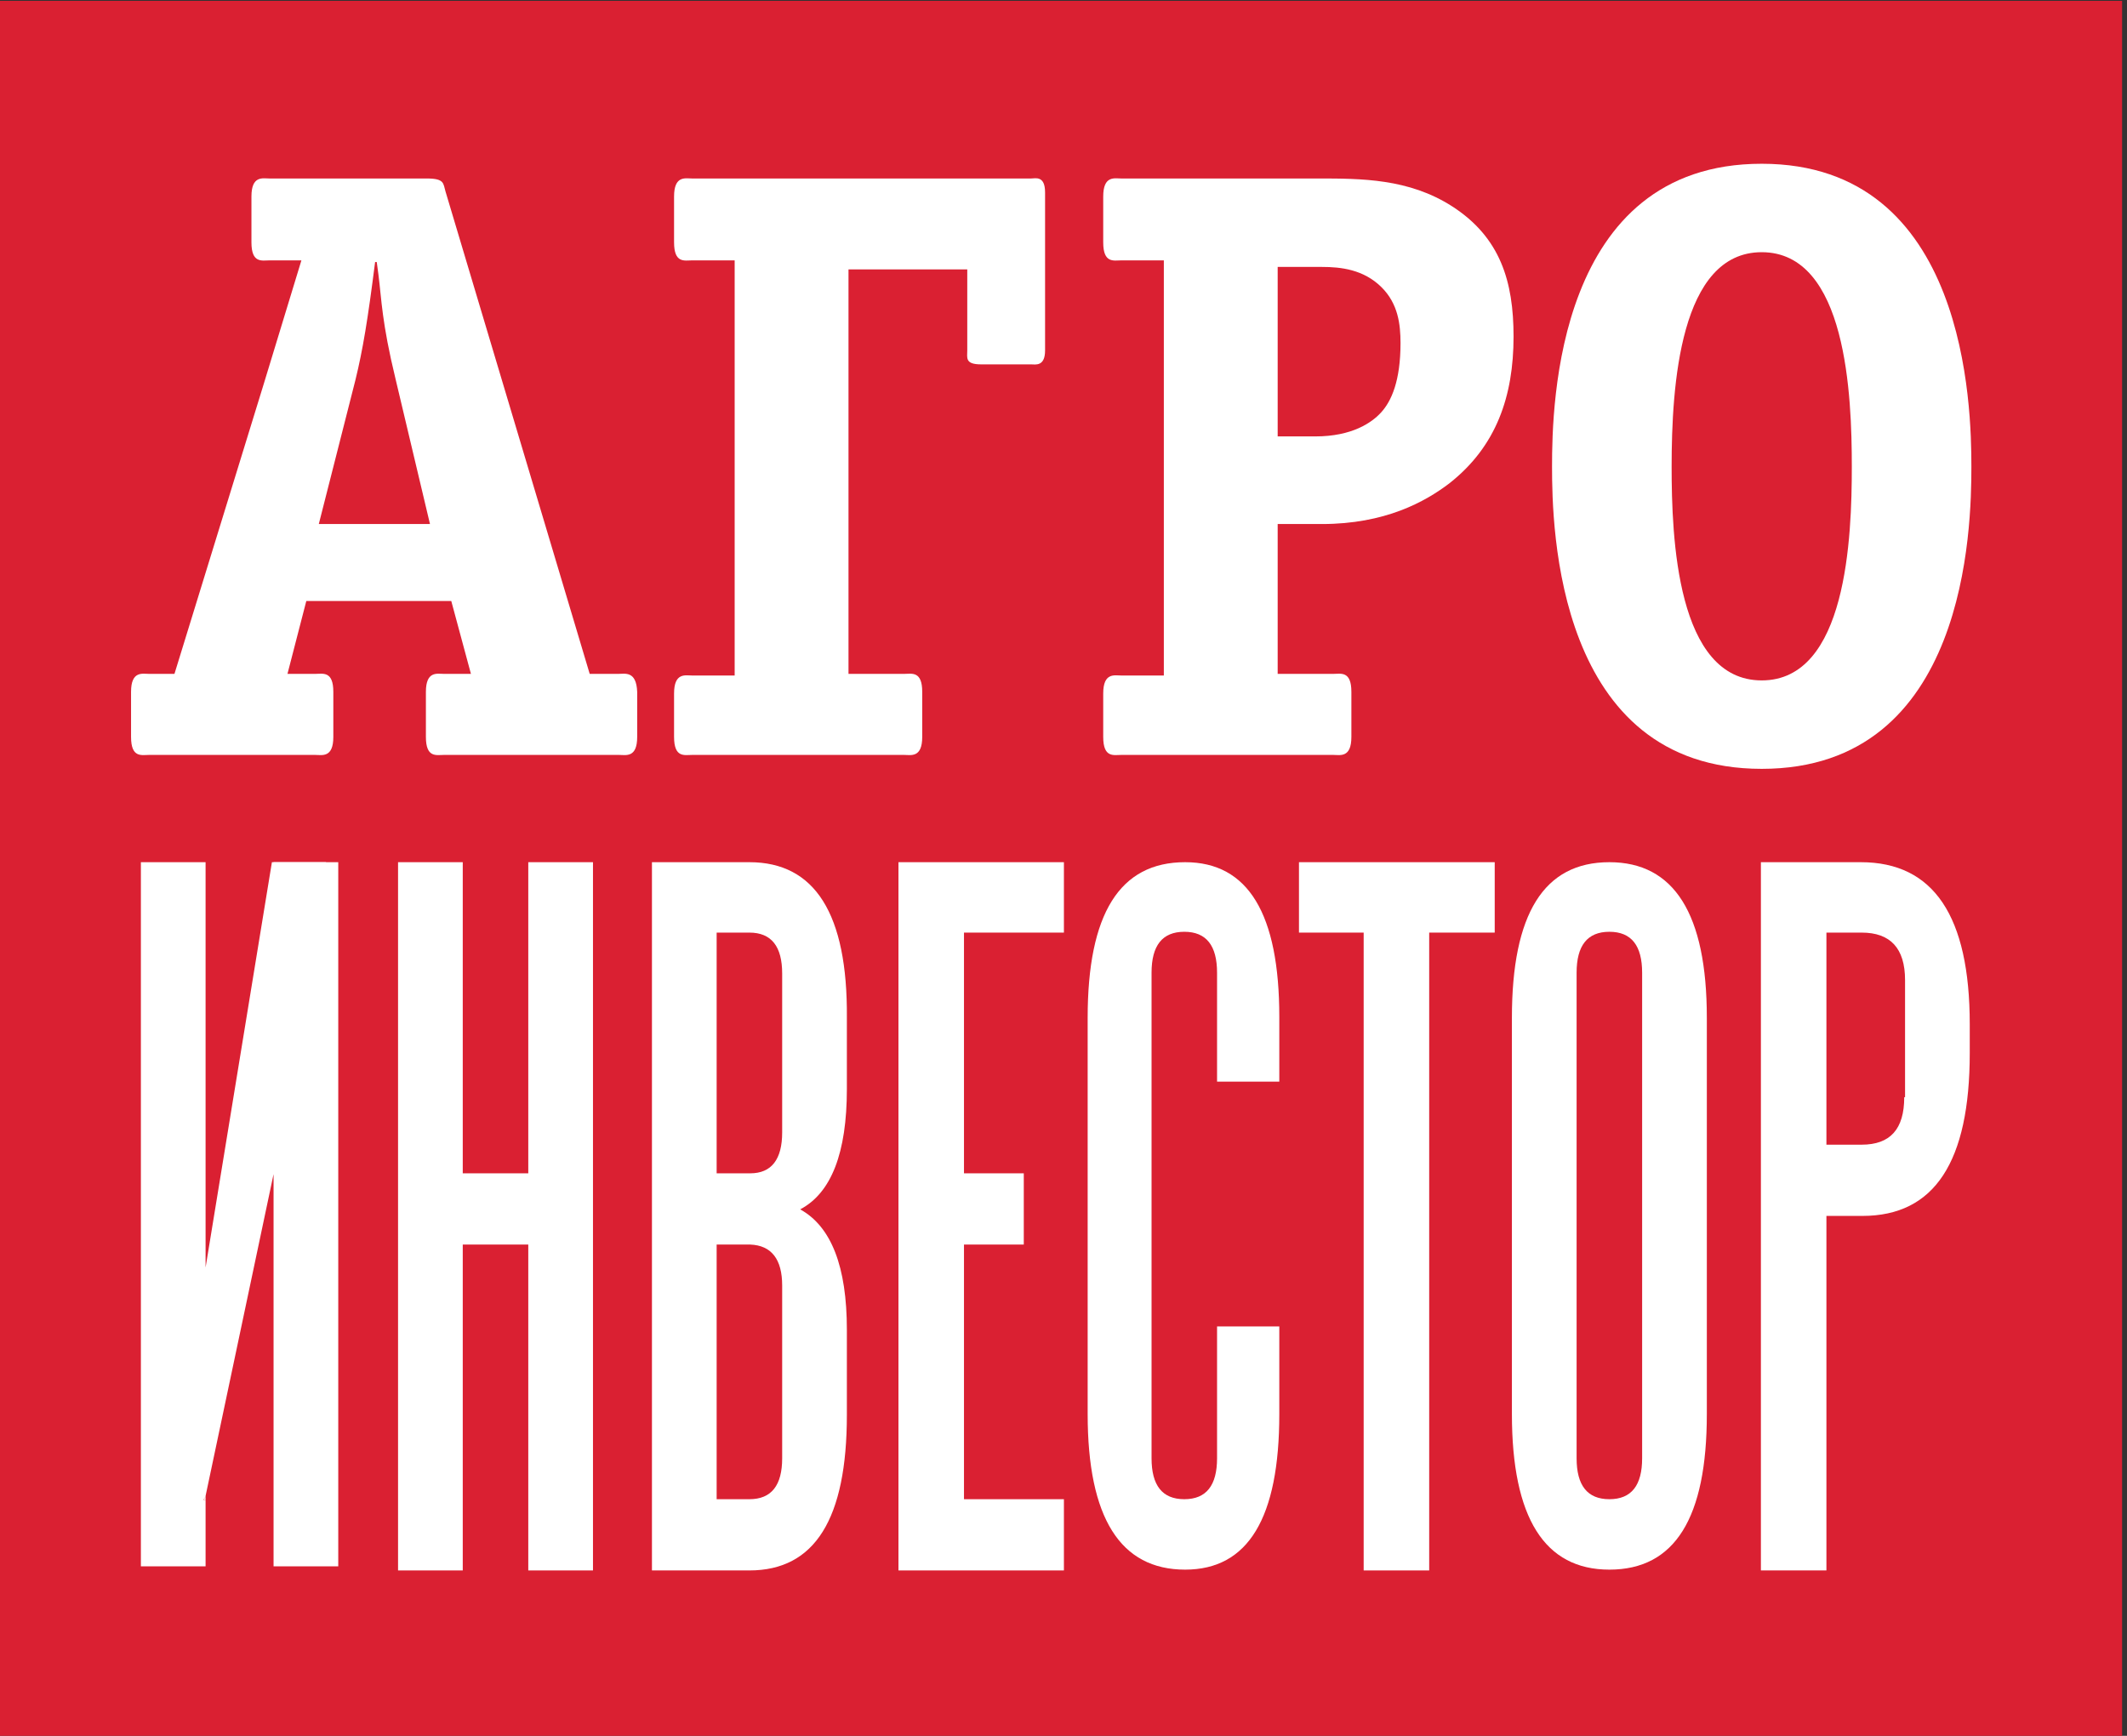 <?xml version="1.0" encoding="UTF-8"?> <svg xmlns="http://www.w3.org/2000/svg" width="98" height="80" viewBox="0 0 98 80" fill="none"><rect x="0" y="0" width="98" height="80" fill="#333333" stroke="none"/><g clip-path="url(#clip0)"><path d="M97.774 0.038H0V80H97.774V0.038Z" fill="#DA2032"></path><path d="M31.887 34.792H41.66C41.962 34.792 42.491 34.943 42.491 33.962V31.887C42.491 30.906 42 31.057 41.66 31.057H39.094V12.415H44.566V16.151C44.566 16.491 44.453 16.793 45.208 16.793H47.509C47.698 16.793 48.151 16.906 48.151 16.151V8.868C48.151 8.075 47.698 8.226 47.509 8.226H31.887C31.585 8.226 31.057 8.075 31.057 9.057V11.17C31.057 12.151 31.547 12 31.887 12H33.849V31.132H31.887C31.585 31.132 31.057 30.981 31.057 31.962V33.962C31.057 34.943 31.547 34.792 31.887 34.792Z" fill="white"></path><path d="M51.66 34.792H61.434C61.736 34.792 62.264 34.943 62.264 33.962V31.887C62.264 30.906 61.774 31.057 61.434 31.057H58.868V24.151H60.906C63.811 24.151 65.66 23.132 66.793 22.264C68.943 20.566 69.736 18.264 69.736 15.509C69.736 12.981 69.132 10.943 66.906 9.509C64.906 8.226 62.717 8.226 60.717 8.226H51.66C51.358 8.226 50.83 8.075 50.83 9.057V11.17C50.83 12.151 51.321 12 51.66 12H53.623V31.132H51.66C51.358 31.132 50.83 30.981 50.83 31.962V33.962C50.83 34.943 51.321 34.792 51.66 34.792ZM58.868 12.302H60.906C61.774 12.302 62.83 12.415 63.66 13.245C64.415 14 64.528 14.943 64.528 15.811C64.528 17.547 64.113 18.491 63.623 19.019C63.208 19.472 62.302 20.113 60.604 20.113H58.868V12.302Z" fill="white"></path><path d="M81.17 35.434C90.641 35.434 90.83 24.302 90.83 21.509C90.83 18.793 90.641 7.547 81.17 7.547C71.698 7.547 71.509 18.679 71.509 21.509C71.509 24.302 71.698 35.434 81.17 35.434ZM81.17 11.623C85.094 11.623 85.321 18.264 85.321 21.509C85.321 24.755 85.094 31.358 81.17 31.358C77.245 31.358 77.019 24.755 77.019 21.509C77.019 17.774 77.396 11.623 81.17 11.623Z" fill="white"></path><path d="M28.491 31.057H27.17L20.528 8.83C20.415 8.453 20.491 8.226 19.66 8.226H12.415C12.113 8.226 11.585 8.075 11.585 9.057V11.17C11.585 12.151 12.075 12 12.415 12H13.887L12.151 17.698L8.038 31.057H6.868C6.566 31.057 6.038 30.906 6.038 31.887V33.962C6.038 34.943 6.528 34.792 6.868 34.792H14.528C14.83 34.792 15.358 34.943 15.358 33.962V31.887C15.358 30.906 14.868 31.057 14.528 31.057H13.245L14.113 27.698H20.792L21.698 31.057H20.453C20.151 31.057 19.623 30.906 19.623 31.887V33.962C19.623 34.943 20.113 34.792 20.453 34.792H28.528C28.83 34.792 29.358 34.943 29.358 33.962V31.887C29.321 30.906 28.792 31.057 28.491 31.057ZM14.679 24.189L16.377 17.509C16.717 16.113 16.943 14.755 17.283 12.075H17.358L17.434 12.642C17.585 13.811 17.585 14.83 18.226 17.472L19.811 24.151H14.679V24.189Z" fill="white"></path><path d="M24.34 54.075H21.321V39.736H18.34V72.377H21.321V57.358H24.34V72.377H27.321V39.736H24.34V54.075Z" fill="white"></path><path d="M34.528 39.736H30.038V72.377H34.528C37.547 72.377 39.019 70 39.019 65.207V61.283C39.019 58.377 38.302 56.528 36.868 55.736C38.302 54.981 39.019 53.132 39.019 50.189V46.906C39.057 42.113 37.547 39.736 34.528 39.736ZM36.038 67.207C36.038 68.453 35.547 69.094 34.528 69.094H33.019V57.358H34.566C35.547 57.396 36.038 58.038 36.038 59.245V67.207ZM36.038 52.189C36.038 53.434 35.547 54.075 34.566 54.075H33.019V42.981H34.528C35.547 42.981 36.038 43.623 36.038 44.868V52.189Z" fill="white"></path><path d="M41.396 72.377H49.019V69.094H44.415V57.358H47.17V54.075H44.415V42.981H49.019V39.736H41.396V72.377Z" fill="white"></path><path d="M54.604 39.736C51.585 39.736 50.113 42.113 50.113 46.906V65.17C50.113 69.962 51.623 72.34 54.604 72.34C57.509 72.34 58.943 69.962 58.943 65.17V61.132H56.075V67.207C56.075 68.453 55.585 69.094 54.566 69.094C53.547 69.094 53.057 68.453 53.057 67.207V44.83C53.057 43.585 53.547 42.943 54.566 42.943C55.585 42.943 56.075 43.585 56.075 44.83V49.849H58.943V46.868C58.943 42.113 57.509 39.736 54.604 39.736Z" fill="white"></path><path d="M59.849 42.981H62.83V72.377H65.849V42.981H68.868V39.736H59.849V42.981Z" fill="white"></path><path d="M74.151 39.736C71.132 39.736 69.66 42.113 69.66 46.906V65.17C69.66 69.962 71.17 72.34 74.151 72.34C77.17 72.34 78.641 69.962 78.641 65.17V46.906C78.641 42.113 77.132 39.736 74.151 39.736ZM75.66 67.207C75.66 68.453 75.17 69.094 74.151 69.094C73.132 69.094 72.641 68.453 72.641 67.207V44.83C72.641 43.585 73.132 42.943 74.151 42.943C75.17 42.943 75.66 43.585 75.66 44.83V67.207Z" fill="white"></path><path d="M85.736 39.736H81.132V72.377H84.151V56.038H85.811C89.132 56.038 90.755 53.547 90.755 48.528V47.208C90.755 42.226 89.094 39.736 85.736 39.736ZM87.736 50.566C87.736 52.038 87.094 52.755 85.774 52.755H84.151V42.981H85.774C87.094 42.981 87.774 43.698 87.774 45.17V50.566H87.736Z" fill="white"></path><path d="M15.019 39.736H12.604V39.774H15.019V39.736Z" fill="white"></path><path d="M9.472 68.981L9.359 69.133H9.472V68.943V68.981Z" fill="white"></path><path d="M15.019 39.736H12.528L9.472 58.415V39.736H6.491V72.189H9.472V69.132H9.358L9.472 68.981V68.943L12.604 54.113V72.189H15.585V39.736H15.019Z" fill="white"></path></g><defs><clipPath id="clip0"><rect width="97.774" height="80" fill="white"></rect></clipPath></defs></svg> 